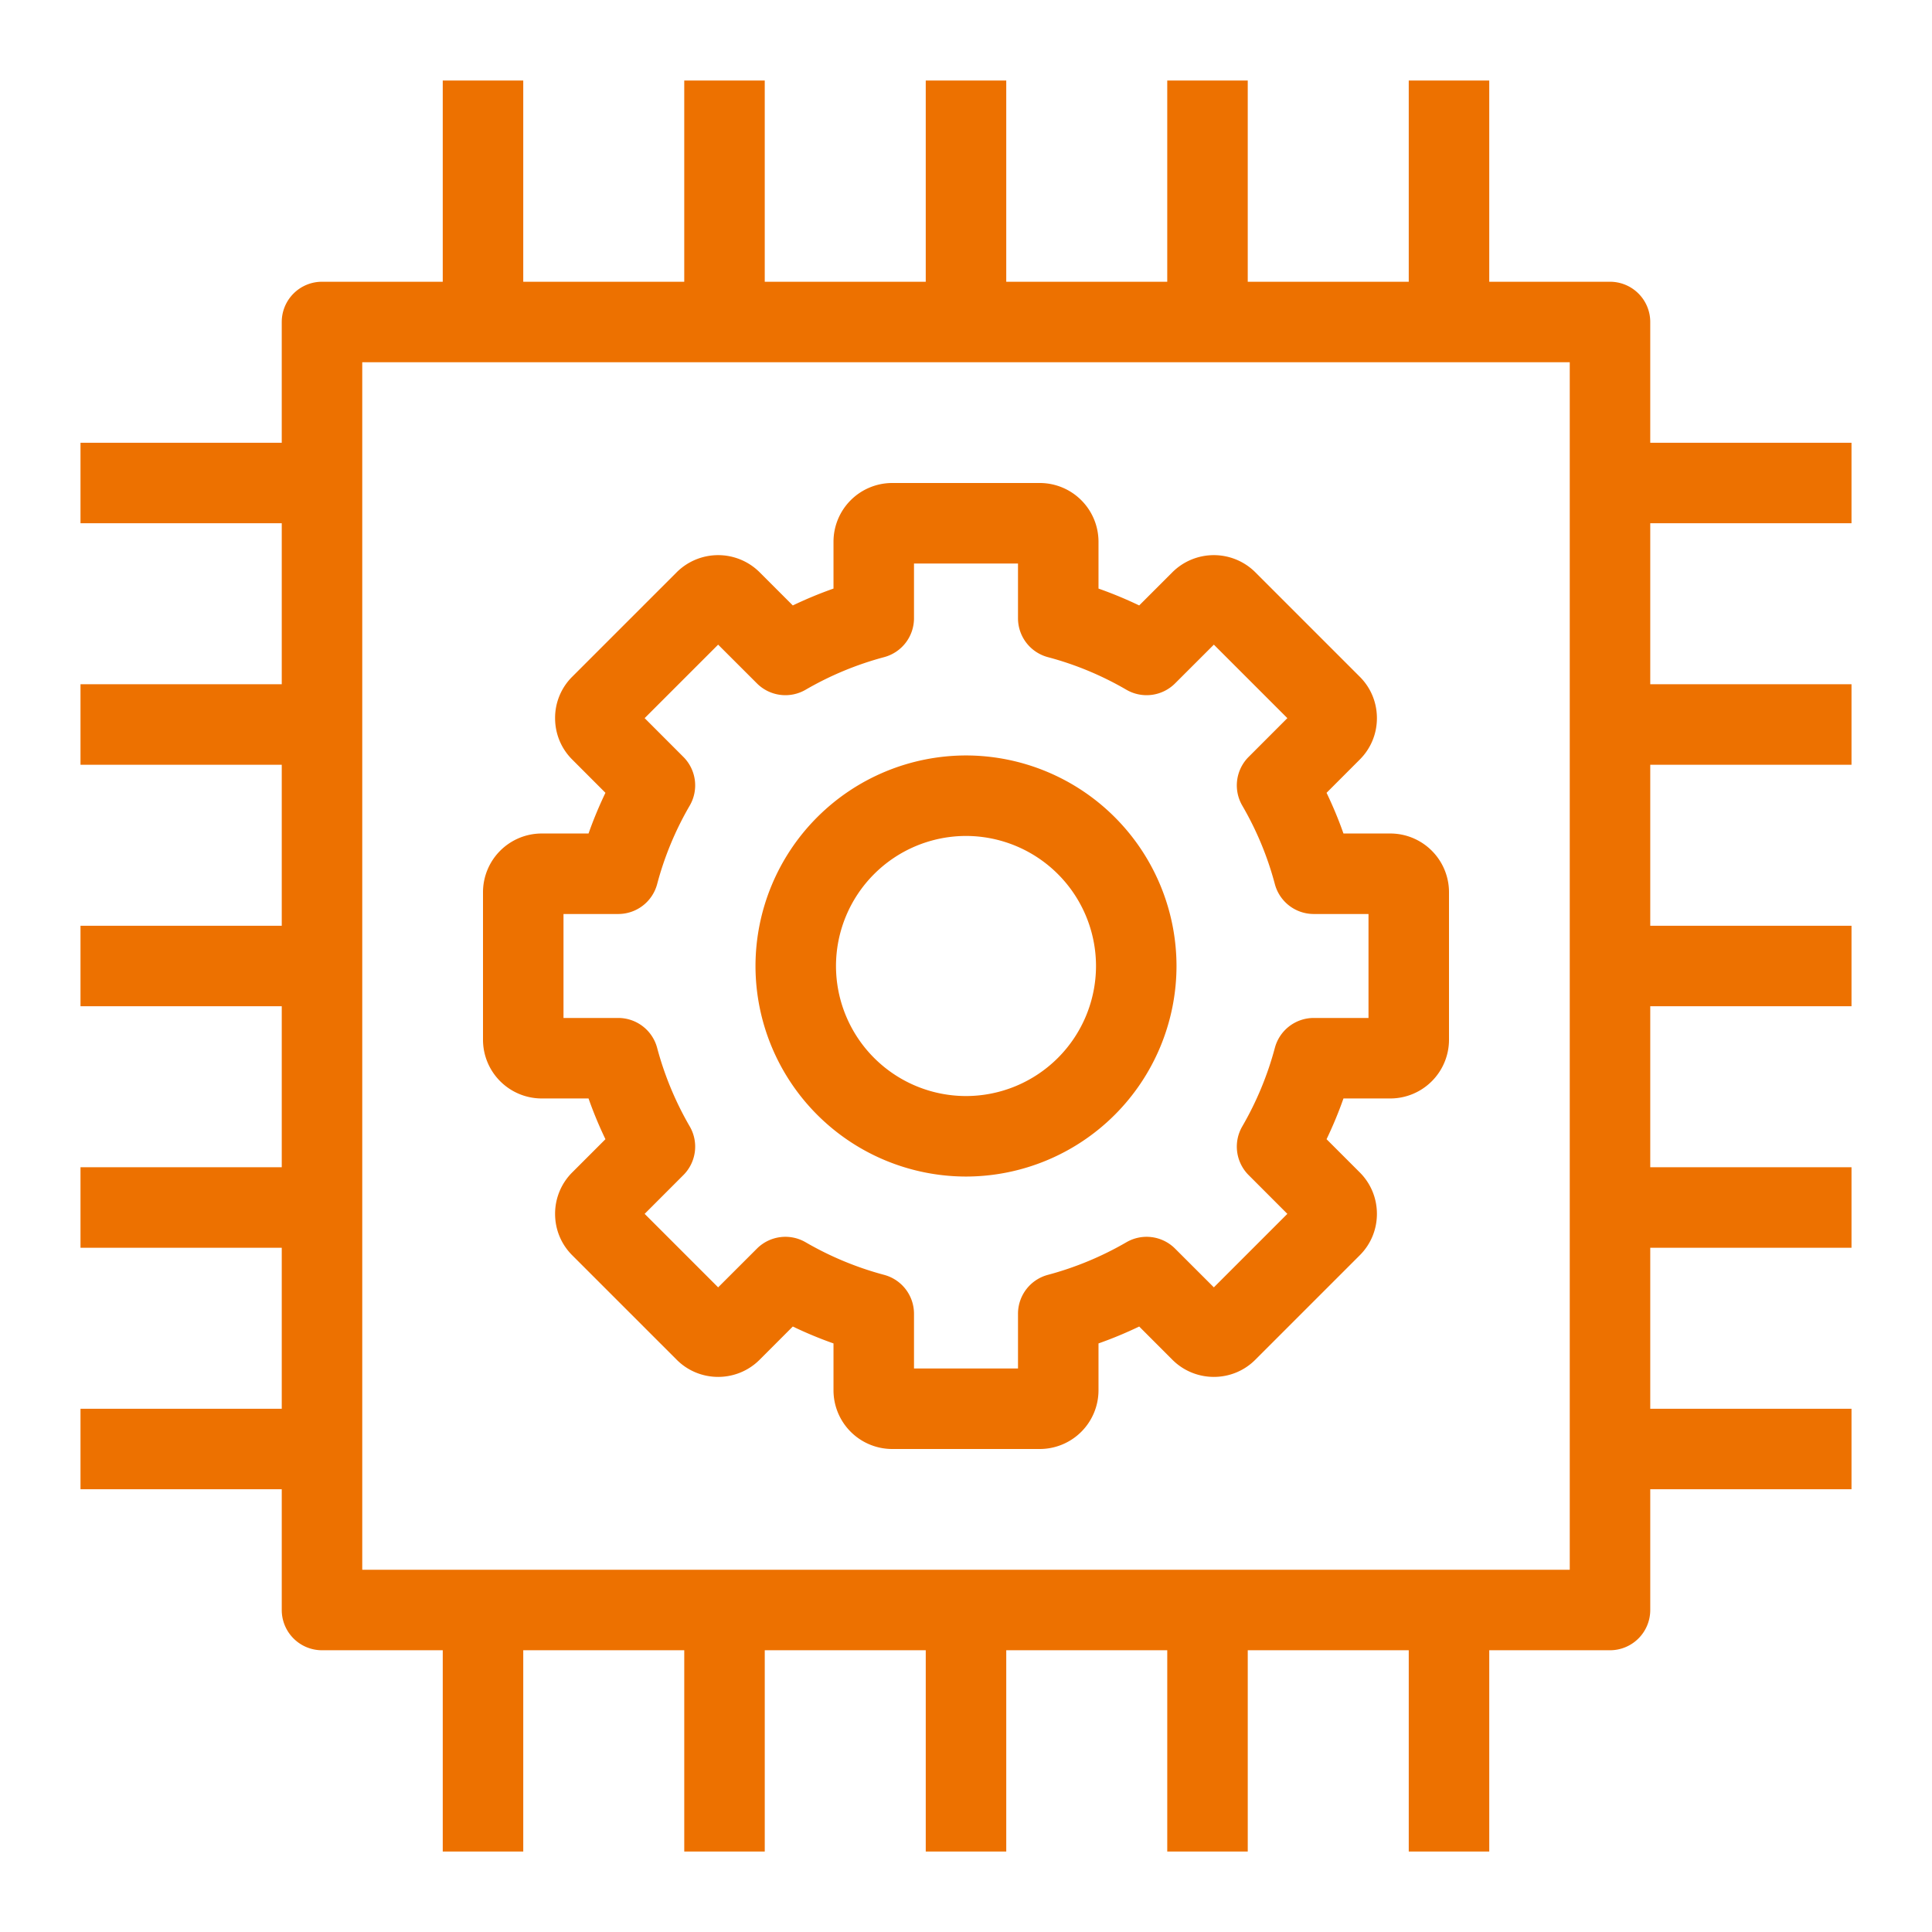<svg xmlns="http://www.w3.org/2000/svg" viewBox="0 0 48 48"><path fill="#ED7100" fill-rule="evenodd" d="M24 20.769A3.234 3.234 0 0 1 27.23 24 3.234 3.234 0 0 1 24 27.231 3.234 3.234 0 0 1 20.77 24 3.234 3.234 0 0 1 24 20.769m0 8.462A5.237 5.237 0 0 0 29.23 24 5.237 5.237 0 0 0 24 18.769 5.237 5.237 0 0 0 18.77 24 5.237 5.237 0 0 0 24 29.231m-10-6.523h1.36a1 1 0 0 0 .967-.744c.18-.679.451-1.334.809-1.949a1 1 0 0 0-.157-1.209l-.963-.964 1.826-1.826.964.963a1 1 0 0 0 1.21.157 8 8 0 0 1 1.948-.809 1 1 0 0 0 .744-.967V14h2.584v1.36a1 1 0 0 0 .744.967c.679.18 1.334.452 1.948.809a1 1 0 0 0 1.21-.157l.964-.963 1.826 1.826-.963.964a1 1 0 0 0-.157 1.209c.358.615.629 1.27.809 1.949a1 1 0 0 0 .967.744H34v2.583h-1.36a1 1 0 0 0-.967.745 8 8 0 0 1-.809 1.949 1 1 0 0 0 .157 1.209l.963.964-1.826 1.826-.964-.963a1 1 0 0 0-1.21-.157 8 8 0 0 1-1.948.809 1 1 0 0 0-.744.967V34h-2.584v-1.36a1 1 0 0 0-.744-.967 8 8 0 0 1-1.948-.809 1 1 0 0 0-1.21.157l-.964.963-1.826-1.826.963-.964a1 1 0 0 0 .157-1.209 8 8 0 0 1-.809-1.949 1 1 0 0 0-.967-.745H14zm-.542 4.583h1.164q.182.517.42 1.012l-.822.822a1.45 1.45 0 0 0-.429 1.033c0 .39.152.757.428 1.031l2.593 2.593c.569.57 1.494.568 2.061 0l.824-.825q.495.238 1.011.42v1.164A1.46 1.46 0 0 0 22.167 36h3.666a1.46 1.46 0 0 0 1.459-1.459v-1.164a10 10 0 0 0 1.011-.42l.824.825c.568.568 1.493.57 2.061 0l2.592-2.592c.277-.275.429-.642.429-1.032s-.152-.757-.428-1.032l-.823-.823q.238-.495.42-1.012h1.164A1.46 1.46 0 0 0 36 25.833v-3.667a1.46 1.46 0 0 0-1.458-1.458h-1.164a10 10 0 0 0-.42-1.011l.822-.823c.277-.275.429-.642.429-1.032s-.152-.757-.428-1.031l-2.593-2.593a1.46 1.46 0 0 0-2.061 0l-.824.824q-.495-.237-1.011-.419v-1.165A1.46 1.46 0 0 0 25.833 12h-3.666a1.46 1.46 0 0 0-1.459 1.458v1.165q-.516.182-1.011.419l-.824-.824a1.46 1.46 0 0 0-2.061 0L14.22 16.81a1.44 1.44 0 0 0-.429 1.032c0 .39.152.757.428 1.031l.823.824q-.238.496-.42 1.011h-1.164A1.46 1.46 0 0 0 12 22.166v3.667a1.46 1.46 0 0 0 1.458 1.458M9 39h30V9H9zm37-26v-2h-5V8a1 1 0 0 0-1-1h-3V2h-2v5h-4V2h-2v5h-4V2h-2v5h-4V2h-2v5h-4V2h-2v5H8a1 1 0 0 0-1 1v3H2v2h5v4H2v2h5v4H2v2h5v4H2v2h5v4H2v2h5v3a1 1 0 0 0 1 1h3v5h2v-5h4v5h2v-5h4v5h2v-5h4v5h2v-5h4v5h2v-5h3a1 1 0 0 0 1-1v-3h5v-2h-5v-4h5v-2h-5v-4h5v-2h-5v-4h5v-2h-5v-4z"/></svg>